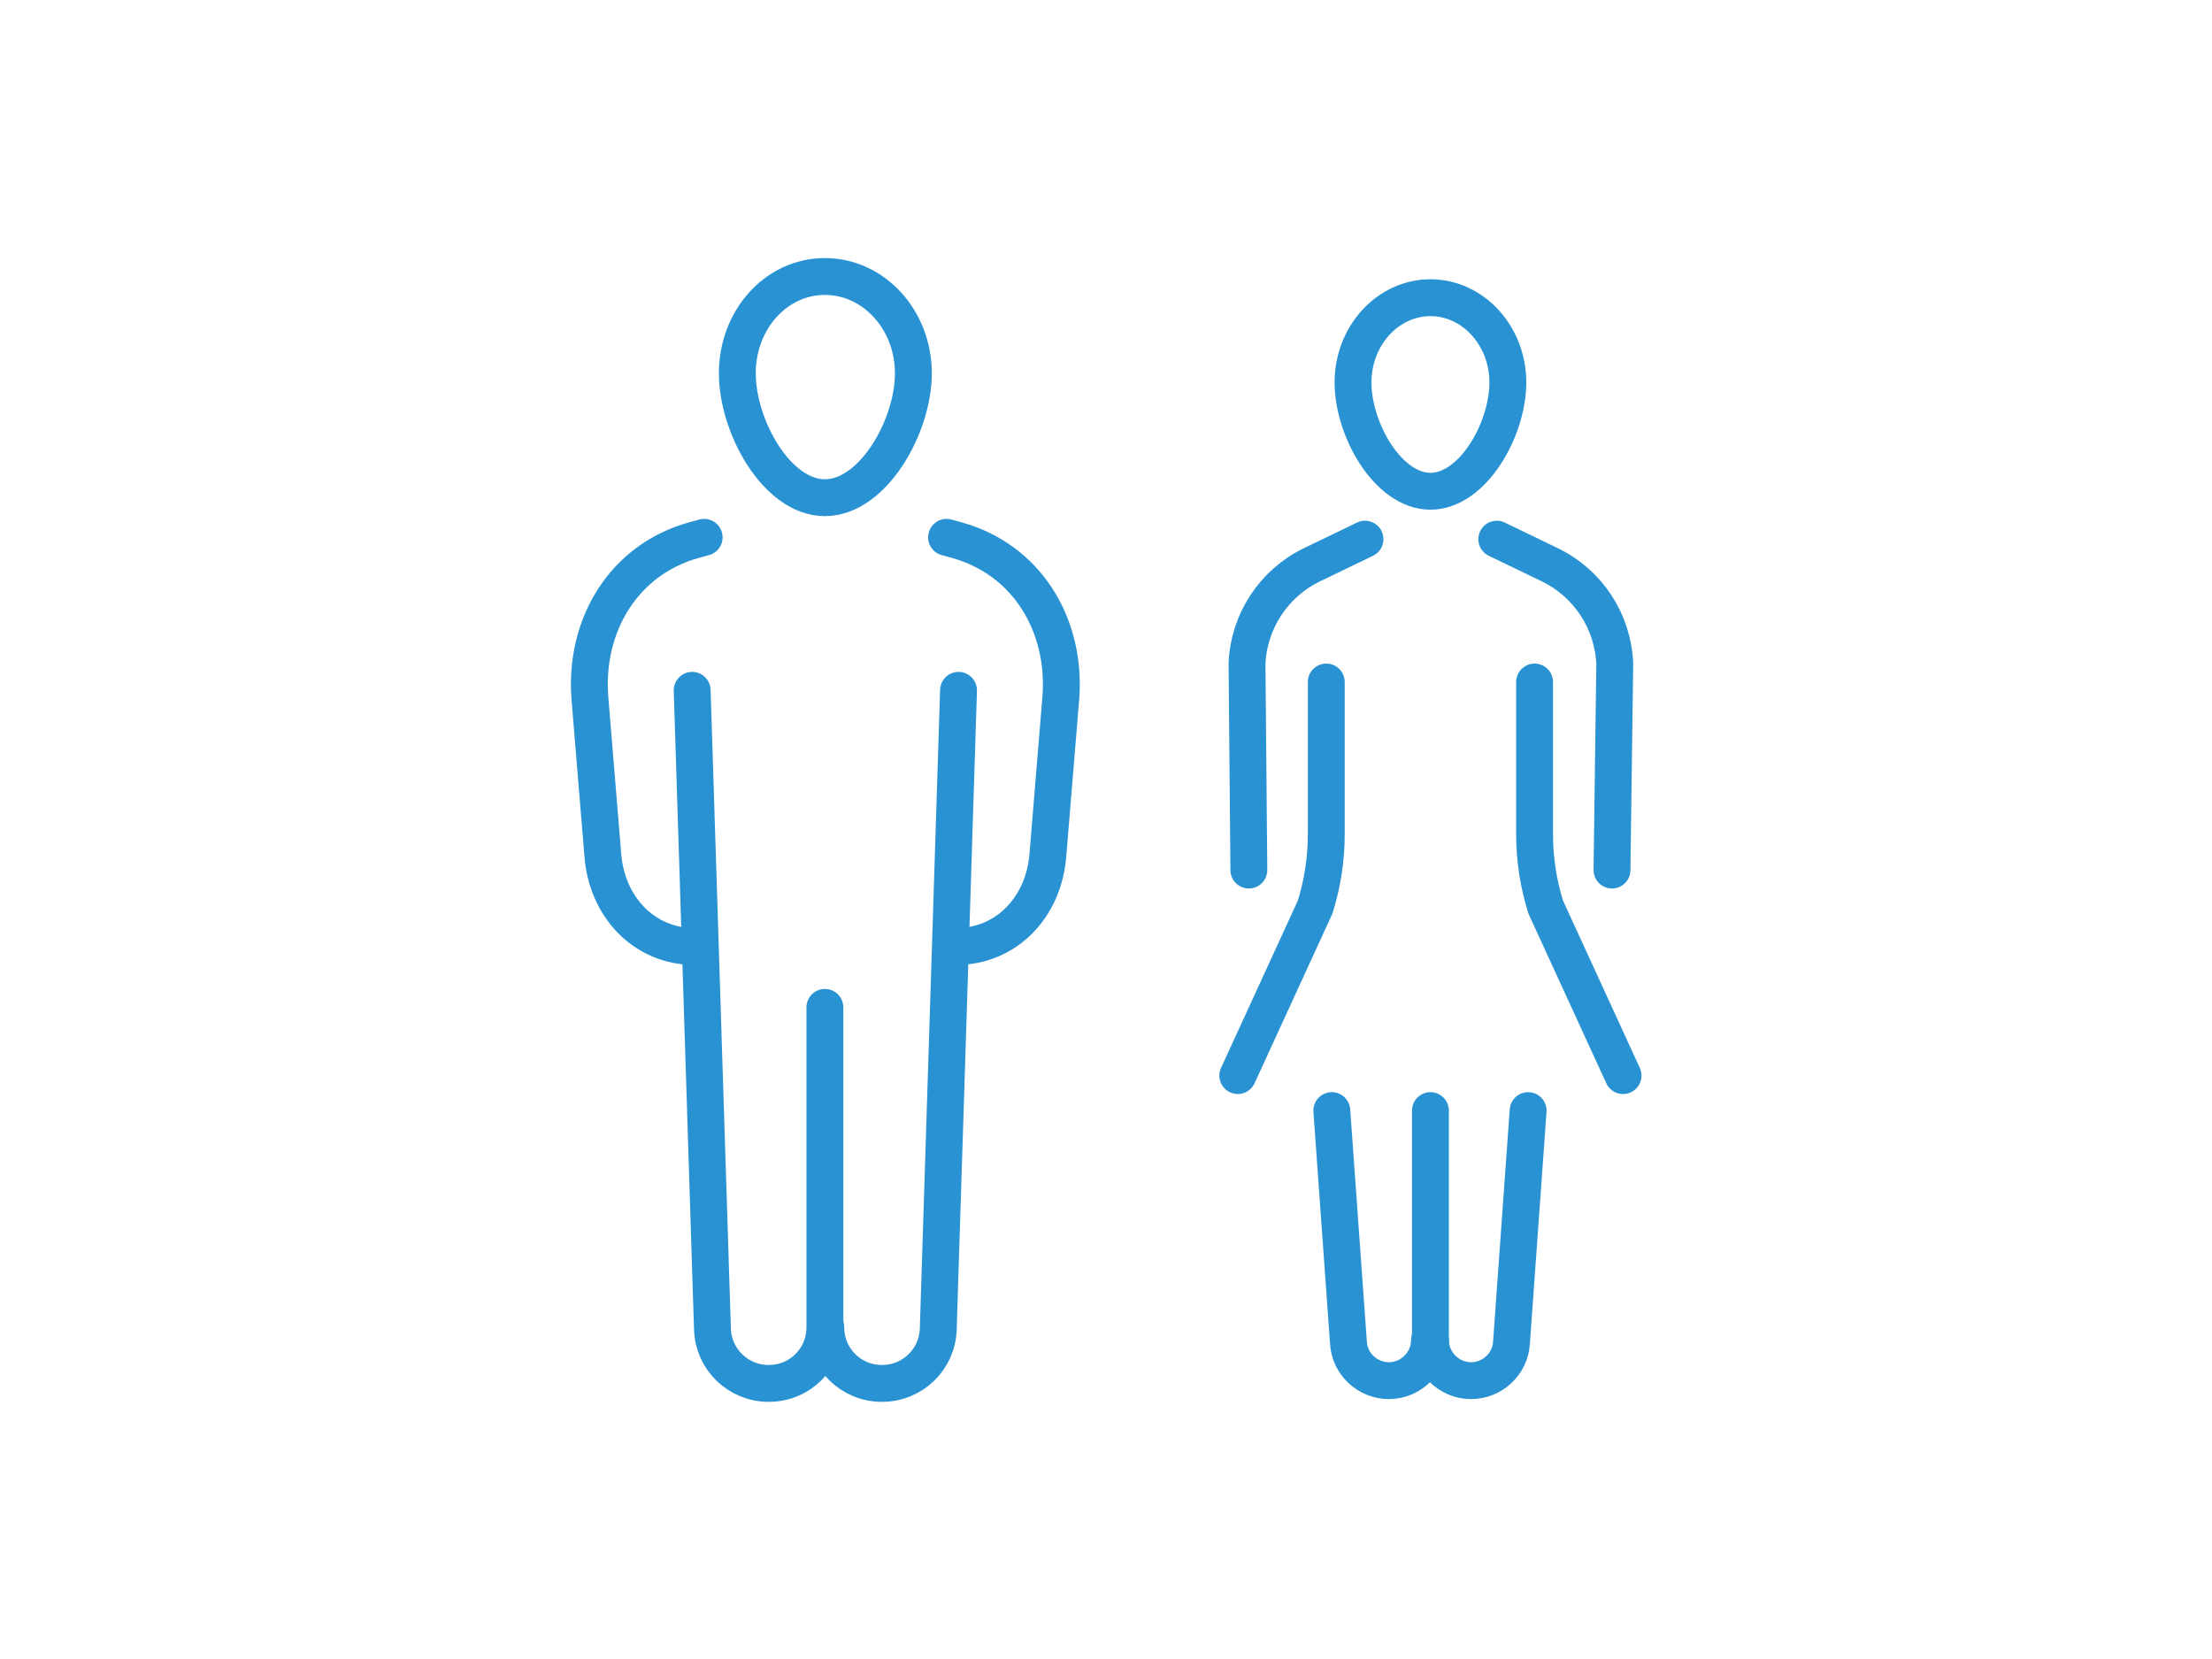 <?xml version="1.0" encoding="utf-8"?>
<!-- Generator: Adobe Illustrator 26.0.2, SVG Export Plug-In . SVG Version: 6.00 Build 0)  -->
<svg version="1.1" id="レイヤー_1" xmlns="http://www.w3.org/2000/svg" xmlns:xlink="http://www.w3.org/1999/xlink" x="0px"
	 y="0px" viewBox="0 0 240 180" style="enable-background:new 0 0 240 180;" xml:space="preserve">
<style type="text/css">
	.st0{fill:none;stroke:#2992D3;stroke-width:4;stroke-linecap:round;stroke-linejoin:round;}
</style>
<g id="レイヤー_2_00000131349222660532209430000018240550876267723394_">
	<g id="レイヤー_1-2">
		<path class="st0" d="M163.6,41.5c0-5.1-3.8-9.2-8.4-9.2s-8.4,4.1-8.4,9.2s3.8,11.8,8.4,11.8S163.6,46.6,163.6,41.5z"/>
		<path class="st0" d="M99.1,40.5c0-5.8-4.3-10.5-9.6-10.5S80,34.7,80,40.5S84.3,54,89.5,54S99.1,46.3,99.1,40.5z"/>
		<path class="st0" d="M102.7,58.3l1.1,0.3c7.6,2.1,11.9,9.2,11.3,17.1l-1.4,17c-0.4,5.6-4.4,10-10,10l0,0"/>
		<path class="st0" d="M76.4,58.3l-1.1,0.3c-7.6,2.1-11.9,9.2-11.3,17.1l1.4,17c0.4,5.6,4.4,10,10,10l0,0"/>
		<path class="st0" d="M75.1,74.9l2.2,69.3c0.1,3.3,2.8,5.9,6.1,5.9l0,0c3.4,0,6.1-2.7,6.1-6.1l0,0v-34.7"/>
		<path class="st0" d="M104,74.9l-2.2,69.3c-0.1,3.3-2.8,5.9-6.1,5.9l0,0c-3.4,0-6.1-2.7-6.1-6.1l0,0"/>
		<line class="st0" x1="155.2" y1="145.5" x2="155.2" y2="120.5"/>
		<path class="st0" d="M174.9,94.4l0.3-22.4c-0.2-4.6-2.9-8.7-7-10.7l-5.8-2.8"/>
		<path class="st0" d="M135.5,94.4L135.3,72c0.2-4.6,2.9-8.7,7-10.7l5.8-2.8"/>
		<path class="st0" d="M144.5,120.5l1.8,25.1c0.1,2.4,2.1,4.2,4.4,4.2l0,0c2.4,0,4.4-2,4.4-4.4"/>
		<path class="st0" d="M165.8,120.5l-1.8,25.1c-0.1,2.4-2.1,4.2-4.4,4.2l0,0c-2.4,0-4.4-2-4.4-4.4"/>
		<path class="st0" d="M176.1,116.7l-8.4-18.3c-0.8-2.6-1.2-5.2-1.2-7.9l0-16.5"/>
		<path class="st0" d="M143.9,74l0,16.5c0,2.7-0.4,5.3-1.2,7.9l-8.4,18.3"/>
	</g>
</g>
</svg>
